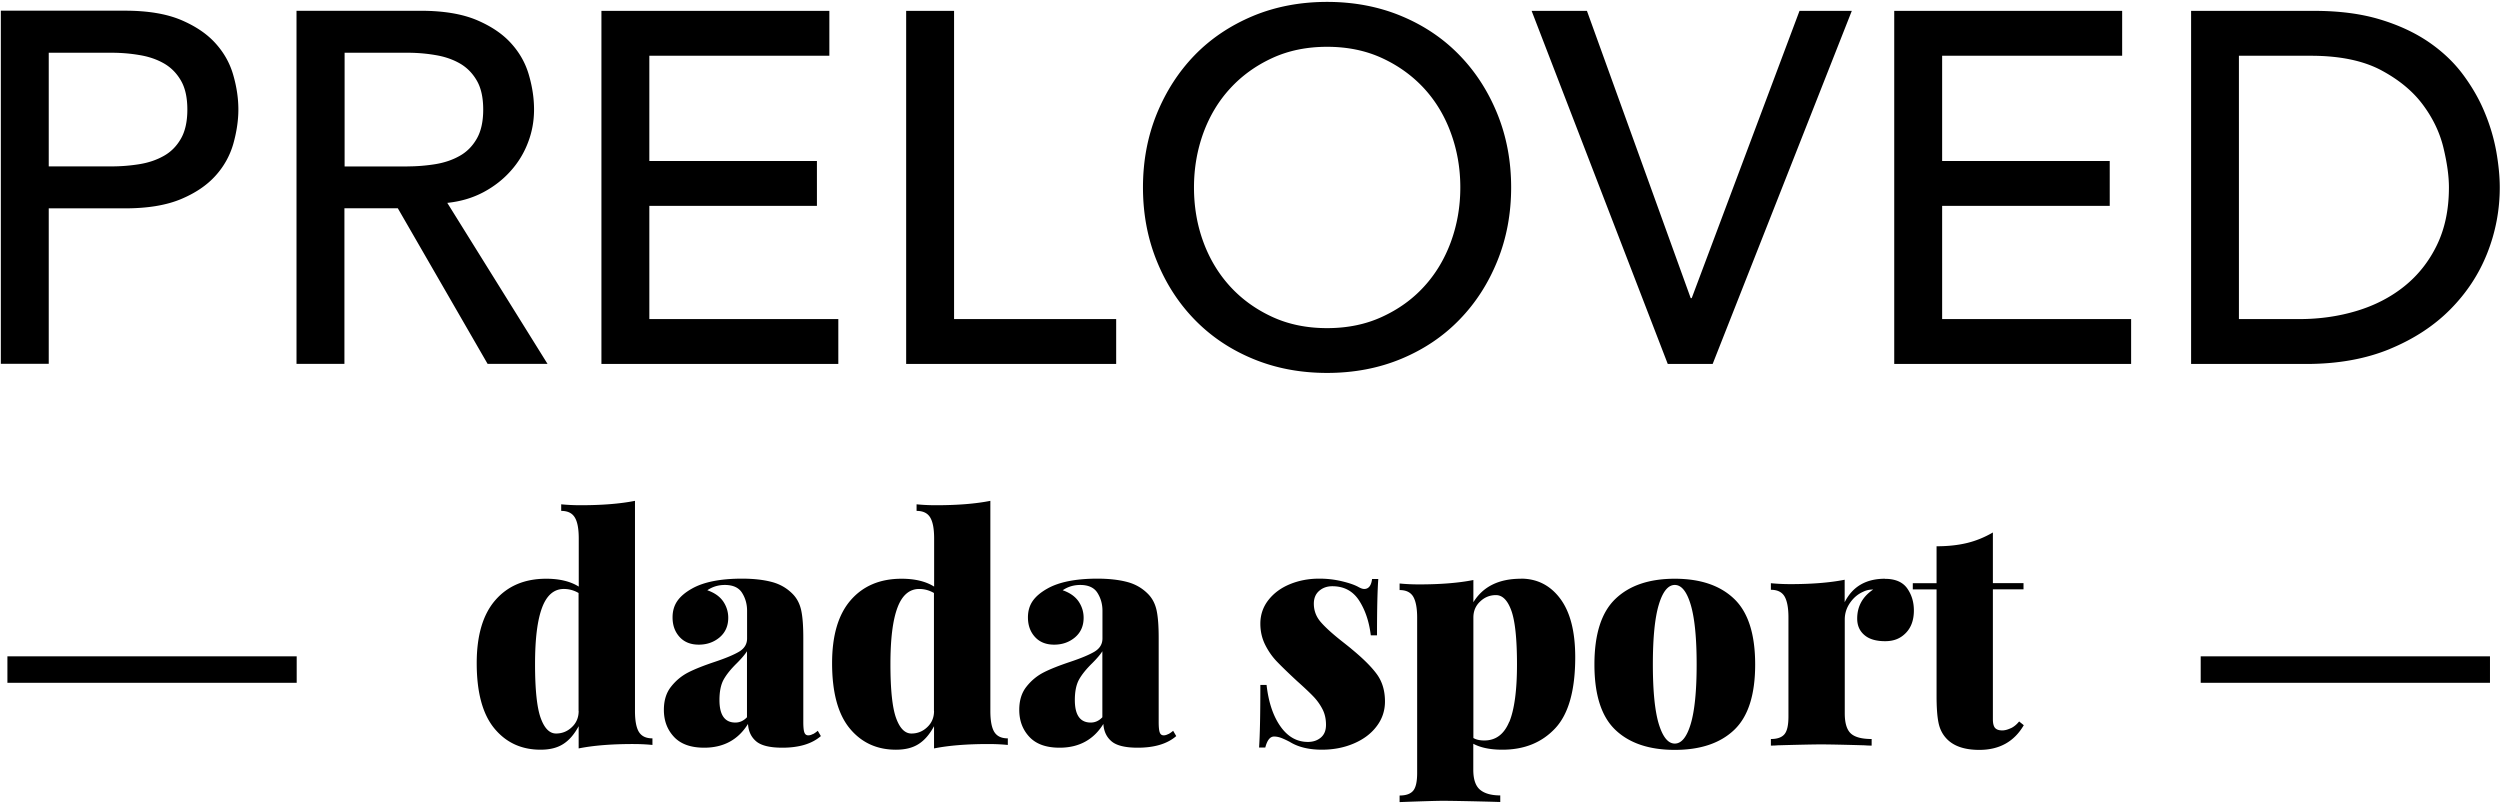 <svg xmlns="http://www.w3.org/2000/svg" width="820" height="264" viewBox="0 0 820 264">
<title>Dada sport preloved - seconde main</title>
<path d="M209.563 240.085c-.87-1.44-1.289-3.719-1.289-6.868v-68.944c-4.799.96-10.736 1.44-17.844 1.44-2.129 0-4.228-.09-6.357-.3v2.159c2.129 0 3.598.72 4.468 2.159.87 1.44 1.29 3.719 1.29 6.868v15.804c-2.729-1.71-6.298-2.579-10.676-2.579-7.048 0-12.596 2.339-16.674 7.017-4.078 4.678-6.118 11.576-6.118 20.662 0 9.567 1.92 16.704 5.758 21.382 3.839 4.678 8.907 7.017 15.174 7.017 2.999 0 5.488-.599 7.437-1.859 1.95-1.229 3.629-3.179 5.069-5.848v7.288c4.798-.96 10.735-1.44 17.843-1.44 2.129 0 4.228.09 6.357.3v-2.159c-2.129 0-3.598-.72-4.468-2.159l.03.06Zm-19.762-6.868c0 2.129-.75 3.899-2.22 5.278-1.469 1.41-3.208 2.099-5.188 2.099-2.129 0-3.808-1.679-5.038-5.068-1.229-3.388-1.859-9.296-1.859-17.693 0-8.397.78-14.454 2.309-18.533 1.53-4.078 3.929-6.118 7.137-6.118 1.71 0 3.329.45 4.829 1.32v38.685l.03.03Zm76.86 7.527c-.539.3-1.049.45-1.529.45-.63 0-1.05-.3-1.29-.929-.239-.63-.359-1.77-.359-3.479v-27.5c0-3.838-.21-6.807-.66-8.966-.45-2.159-1.35-3.959-2.729-5.398-1.919-1.979-4.228-3.329-6.987-4.049-2.729-.719-5.998-1.079-9.747-1.079-7.107 0-12.595 1.109-16.403 3.268-2.19 1.23-3.809 2.609-4.829 4.109-1.019 1.499-1.529 3.269-1.529 5.338 0 2.609.78 4.738 2.309 6.417 1.529 1.68 3.629 2.519 6.298 2.519s4.948-.809 6.837-2.399c1.889-1.619 2.819-3.748 2.819-6.417 0-1.979-.57-3.779-1.679-5.398-1.14-1.62-2.849-2.819-5.188-3.629 1.709-1.169 3.628-1.739 5.757-1.739 2.669 0 4.559.87 5.638 2.579 1.08 1.709 1.65 3.659 1.65 5.848v9.116c0 1.86-.87 3.269-2.579 4.319-1.71 1.019-4.409 2.159-8.097 3.388-3.479 1.17-6.328 2.279-8.517 3.389-2.189 1.11-4.079 2.639-5.698 4.678-1.619 2.009-2.399 4.559-2.399 7.647 0 3.569 1.11 6.508 3.329 8.877 2.219 2.369 5.518 3.539 9.896 3.539 6.358 0 11.156-2.609 14.365-7.797.149 2.399 1.019 4.288 2.668 5.697 1.65 1.41 4.529 2.1 8.607 2.1 5.458 0 9.687-1.26 12.625-3.809l-1.019-1.739c-.48.42-.99.779-1.53 1.079l-.03-.03Zm-21.651-5.488c-1.11 1.17-2.369 1.74-3.809 1.74-3.479 0-5.218-2.459-5.218-7.377 0-2.879.48-5.158 1.44-6.838.959-1.679 2.369-3.389 4.198-5.188 1.649-1.649 2.759-2.969 3.389-3.988v21.651Zm81.119 4.829c-.87-1.44-1.29-3.719-1.29-6.868v-68.944c-4.798.96-10.735 1.44-17.843 1.44-2.129 0-4.228-.09-6.357-.3v2.159c2.129 0 3.598.72 4.468 2.159.87 1.44 1.289 3.719 1.289 6.868v15.804c-2.728-1.71-6.297-2.579-10.675-2.579-7.048 0-12.596 2.339-16.674 7.017-4.079 4.678-6.118 11.576-6.118 20.662 0 9.567 1.919 16.704 5.758 21.382 3.839 4.678 8.907 7.017 15.174 7.017 2.999 0 5.488-.599 7.437-1.859 1.95-1.229 3.629-3.179 5.068-5.848v7.288c4.799-.96 10.736-1.44 17.844-1.44 2.129 0 4.228.09 6.357.3v-2.159c-2.129 0-3.598-.72-4.468-2.159l.03.06Zm-19.763-6.868c0 2.129-.749 3.899-2.219 5.278-1.469 1.41-3.208 2.099-5.188 2.099-2.129 0-3.808-1.679-5.038-5.068-1.229-3.388-1.859-9.296-1.859-17.693 0-8.397.78-14.454 2.309-18.533 1.529-4.078 3.929-6.118 7.137-6.118 1.71 0 3.329.45 4.829 1.32v38.685l.029.03Zm76.861 7.527c-.539.3-1.049.45-1.529.45-.63 0-1.05-.3-1.29-.929-.24-.63-.359-1.77-.359-3.479v-27.5c0-3.838-.21-6.807-.66-8.966-.45-2.159-1.35-3.959-2.729-5.398-1.919-1.979-4.229-3.329-6.988-4.049-2.758-.719-5.997-1.079-9.746-1.079-7.107 0-12.595 1.109-16.404 3.268-2.189 1.23-3.808 2.609-4.828 4.109-1.019 1.499-1.529 3.269-1.529 5.338 0 2.609.78 4.738 2.309 6.417 1.529 1.68 3.629 2.519 6.298 2.519s4.948-.809 6.837-2.399c1.889-1.619 2.819-3.748 2.819-6.417 0-1.979-.57-3.779-1.679-5.398-1.14-1.62-2.849-2.819-5.188-3.629 1.709-1.169 3.628-1.739 5.757-1.739 2.669 0 4.559.87 5.638 2.579 1.08 1.709 1.65 3.659 1.65 5.848v9.116c0 1.86-.87 3.269-2.579 4.319-1.71 1.019-4.409 2.159-8.097 3.388-3.479 1.17-6.328 2.279-8.517 3.389-2.189 1.11-4.079 2.639-5.698 4.678-1.619 2.009-2.399 4.559-2.399 7.647 0 3.569 1.109 6.508 3.329 8.877 2.219 2.369 5.518 3.539 9.896 3.539 6.357 0 11.156-2.609 14.364-7.797.15 2.399 1.02 4.288 2.669 5.697 1.65 1.41 4.529 2.1 8.607 2.1 5.458 0 9.686-1.26 12.625-3.809l-1.019-1.739c-.48.42-.99.779-1.53 1.079l-.03-.03Zm-21.651-5.488c-1.11 1.17-2.37 1.74-3.809 1.74-3.479 0-5.218-2.459-5.218-7.377 0-2.879.48-5.158 1.439-6.838.96-1.679 2.37-3.389 4.199-5.188 1.649-1.649 2.759-2.969 3.389-3.988v21.651Zm81.658-22.461a231.009 231.009 0 0 0-2.969-2.369c-3.208-2.519-5.577-4.678-7.077-6.418-1.499-1.739-2.249-3.748-2.249-5.997 0-1.77.57-3.179 1.739-4.199 1.17-1.019 2.609-1.529 4.319-1.529 3.838 0 6.747 1.559 8.786 4.678 2.01 3.119 3.299 6.927 3.839 11.426h2.039c0-8.757.15-14.905.42-18.473h-2.039c-.27 2.189-1.14 3.268-2.579 3.268-.48 0-1.11-.21-1.86-.629-1.229-.69-3.028-1.32-5.398-1.89a32.01 32.01 0 0 0-7.527-.869c-3.418 0-6.597.599-9.536 1.799-2.939 1.2-5.308 2.939-7.077 5.188-1.77 2.249-2.669 4.858-2.669 7.797 0 2.519.539 4.828 1.589 6.927 1.05 2.1 2.339 3.929 3.839 5.488 1.499 1.56 3.688 3.689 6.567 6.358 2.519 2.249 4.348 3.988 5.488 5.188a17.712 17.712 0 0 1 2.879 4.048c.78 1.5 1.17 3.209 1.17 5.128 0 1.92-.57 3.239-1.68 4.199-1.139.96-2.549 1.439-4.258 1.439-3.629 0-6.628-1.709-9.027-5.128-2.399-3.418-3.898-7.947-4.528-13.555h-2.039c0 9.777-.15 16.614-.42 20.513h2.039c.63-2.399 1.559-3.599 2.879-3.599.75 0 1.499.15 2.249.42s1.709.72 2.879 1.319c2.729 1.71 6.268 2.579 10.556 2.579 3.749 0 7.227-.659 10.406-2.009 3.179-1.349 5.698-3.209 7.527-5.638 1.86-2.429 2.759-5.158 2.759-8.157 0-3.568-.9-6.537-2.669-8.966-1.769-2.429-4.588-5.218-8.427-8.367l.06.03Zm55.629-22.971c-7.257 0-12.445 2.579-15.594 7.707v-7.287c-4.798.959-10.736 1.439-17.843 1.439-2.129 0-4.228-.09-6.358-.3v2.159c2.13 0 3.599.72 4.469 2.159.839 1.44 1.289 3.719 1.289 6.868v50.98c0 2.789-.42 4.739-1.289 5.788-.87 1.05-2.339 1.59-4.469 1.59v2.159c7.378-.27 12.116-.42 14.155-.42 2.399 0 7.707.09 15.894.3l2.969.09v-2.159c-2.939 0-5.158-.63-6.628-1.86-1.469-1.229-2.219-3.418-2.219-6.567v-8.517c2.399 1.29 5.578 1.949 9.537 1.949 7.197 0 12.955-2.339 17.333-7.017 4.378-4.678 6.567-12.475 6.567-23.331 0-8.427-1.649-14.814-4.918-19.193-3.268-4.378-7.587-6.567-12.925-6.567l.03.03Zm-3.838 46.932c-1.68 4.078-4.409 6.118-8.157 6.118-1.5 0-2.699-.27-3.599-.81v-39.495c0-2.129.72-3.869 2.219-5.278 1.47-1.41 3.209-2.099 5.188-2.099 2.13 0 3.809 1.679 5.038 5.068 1.23 3.388 1.86 9.296 1.86 17.693 0 8.397-.84 14.754-2.519 18.833l-.03-.03Zm54.309-46.932c-8.427 0-14.904 2.219-19.493 6.627-4.588 4.409-6.867 11.576-6.867 21.502 0 9.926 2.279 17.064 6.867 21.442 4.589 4.378 11.096 6.567 19.493 6.567 8.397 0 14.904-2.189 19.493-6.567 4.588-4.378 6.867-11.516 6.867-21.442s-2.279-17.093-6.867-21.502c-4.589-4.408-11.066-6.627-19.493-6.627Zm5.218 47.652c-1.289 4.288-3.029 6.417-5.218 6.417s-3.928-2.129-5.248-6.417c-1.289-4.259-1.949-10.796-1.949-19.553 0-8.757.66-15.294 1.949-19.582 1.29-4.319 3.059-6.478 5.248-6.478s3.929 2.159 5.218 6.478c1.29 4.318 1.949 10.855 1.949 19.582s-.659 15.264-1.949 19.553Zm63.726-47.652c-6.238 0-10.646 2.579-13.225 7.707v-7.377c-4.798.959-10.736 1.439-17.843 1.439-2.04 0-4.169-.09-6.358-.3v2.159c2.129 0 3.599.72 4.468 2.16.84 1.439 1.29 3.718 1.29 6.867v32.538c0 2.818-.42 4.738-1.29 5.787-.869 1.05-2.339 1.59-4.468 1.59v2.159c.9 0 1.619-.03 2.159-.09 7.377-.21 12.146-.3 14.275-.3 2.399 0 7.167.09 14.364.3.63.06 1.38.09 2.25.09v-2.159c-3.209 0-5.488-.6-6.808-1.8-1.319-1.199-2.009-3.388-2.009-6.627v-30.768c0-1.98.57-3.809 1.739-5.488 1.17-1.68 2.609-2.879 4.319-3.629.959-.48 2.039-.72 3.268-.72-3.478 2.339-5.248 5.518-5.248 9.537 0 2.249.78 4.048 2.369 5.398 1.56 1.349 3.839 2.009 6.778 2.009 2.939 0 5.068-.9 6.837-2.729 1.74-1.799 2.609-4.258 2.609-7.347 0-2.819-.749-5.218-2.219-7.287-1.469-2.04-3.898-3.089-7.227-3.089l-.03-.03Zm41.234 49.031c-1.019.48-1.949.72-2.759.72-1.109 0-1.889-.27-2.369-.81-.48-.54-.719-1.499-.719-2.879v-42.584h10.046v-2.039h-10.046V174.65c-2.669 1.559-5.488 2.729-8.457 3.448-2.969.72-6.298 1.08-10.016 1.08v12.115h-7.797v2.039h7.797v34.877c0 3.839.21 6.808.659 8.937.45 2.129 1.38 3.898 2.819 5.338 2.339 2.339 5.848 3.478 10.556 3.478 6.568 0 11.426-2.699 14.575-8.096l-1.53-1.23c-.809 1.02-1.739 1.769-2.759 2.249v-.03ZM15.987 68.34h25.04c7.407 0 13.525-1.02 18.323-3.029 4.798-2.01 8.577-4.588 11.366-7.707a26.226 26.226 0 0 0 5.818-10.466c1.08-3.869 1.65-7.617 1.65-11.216 0-3.598-.54-7.347-1.65-11.215-1.08-3.87-3.03-7.378-5.818-10.467-2.789-3.118-6.568-5.667-11.366-7.707-4.798-2.009-10.916-3.028-18.323-3.028H.273V119.32h15.714V68.28v.06Zm0-51.04h20.602c3.059 0 6.088.24 9.086.749 3 .48 5.668 1.38 8.007 2.699 2.34 1.32 4.229 3.209 5.638 5.638 1.44 2.459 2.13 5.638 2.13 9.566 0 3.929-.72 7.138-2.13 9.567-1.41 2.459-3.298 4.348-5.638 5.637-2.339 1.32-5.008 2.22-8.007 2.7-2.998.48-6.027.72-9.086.72H15.987V17.268v.03Zm163.618 102.081-32.898-52.84c4.378-.45 8.307-1.62 11.876-3.51 3.538-1.888 6.537-4.257 8.996-7.046a29.424 29.424 0 0 0 5.638-9.327c1.32-3.449 1.949-7.017 1.949-10.706 0-3.688-.54-7.347-1.649-11.215-1.08-3.869-3.029-7.378-5.818-10.466-2.789-3.12-6.567-5.668-11.366-7.708-4.798-2.009-10.915-3.028-18.323-3.028H97.256V119.35h15.714V68.31h17.513l29.449 51.041h19.613l.06.03Zm-45.973-64.776H113.03V17.3h20.602c3.059 0 6.088.24 9.087.75 2.998.48 5.667 1.38 8.007 2.699 2.339 1.32 4.228 3.209 5.637 5.638 1.44 2.459 2.13 5.638 2.13 9.566 0 3.929-.72 7.138-2.13 9.567-1.409 2.459-3.298 4.348-5.637 5.637-2.34 1.32-5.009 2.22-8.007 2.7a57.43 57.43 0 0 1-9.087.72v.03Zm141.336 50.051h-61.986V67.53h54.969V52.806h-54.969V18.289h59.047V3.564h-74.761V119.38h77.7v-14.724Zm91.136 0h-53.17V3.564H297.22V119.38h68.884v-14.724Zm93.564 13.015c7.407-3.089 13.765-7.377 19.043-12.835 5.308-5.458 9.446-11.876 12.445-19.313 2.999-7.407 4.499-15.444 4.499-24.05 0-8.607-1.5-16.644-4.499-24.051-2.999-7.407-7.137-13.855-12.445-19.313-5.278-5.458-11.636-9.746-19.043-12.835-7.407-3.089-15.564-4.648-24.381-4.648-8.816 0-16.973 1.559-24.38 4.648-7.408 3.119-13.765 7.377-19.073 12.835-5.278 5.458-9.416 11.875-12.445 19.313-2.999 7.407-4.499 15.444-4.499 24.05 0 8.607 1.5 16.644 4.499 24.051 2.999 7.438 7.137 13.855 12.445 19.313 5.308 5.458 11.636 9.746 19.073 12.835 7.407 3.089 15.534 4.648 24.38 4.648 8.847 0 16.974-1.559 24.381-4.648Zm-56.109-23.63c-3.808-4.14-6.777-9.027-8.846-14.635-2.069-5.608-3.089-11.606-3.089-17.934 0-6.327 1.05-12.295 3.089-17.903 2.069-5.608 5.008-10.496 8.846-14.634 3.809-4.139 8.397-7.437 13.735-9.896 5.338-2.46 11.336-3.689 17.993-3.689 6.658 0 12.656 1.23 17.994 3.689 5.338 2.459 9.926 5.757 13.764 9.896 3.809 4.138 6.778 9.026 8.817 14.634 2.069 5.608 3.119 11.576 3.119 17.903 0 6.328-1.05 12.296-3.119 17.934-2.069 5.608-5.008 10.496-8.817 14.634-3.808 4.168-8.396 7.437-13.764 9.896-5.338 2.459-11.336 3.689-17.994 3.689-6.657 0-12.655-1.23-17.993-3.689-5.338-2.459-9.926-5.758-13.735-9.896Zm158.19 25.339L607.392 3.564h-17.154L554.882 97.79h-.33L520.515 3.564h-18.143l44.653 115.816h14.724Zm75.272-51.85h54.969V52.806h-54.969V18.289h59.047V3.564h-74.761V119.38h77.7v-14.724h-61.986V67.53Zm146.824 46.932c7.917-3.268 14.544-7.617 19.882-13.015 5.338-5.398 9.387-11.545 12.116-18.473a58.144 58.144 0 0 0 4.078-21.502c0-3.598-.39-7.527-1.139-11.785a61.738 61.738 0 0 0-3.779-12.745c-1.739-4.259-4.108-8.397-7.107-12.445-2.999-4.049-6.778-7.618-11.276-10.706-4.528-3.09-9.866-5.578-16.044-7.438-6.177-1.859-13.345-2.789-21.502-2.789H718.68V119.38h37.785c10.346 0 19.493-1.649 27.41-4.918h-.03Zm-49.481-9.806V18.289h23.571c9.386 0 17.003 1.56 22.911 4.648 5.878 3.119 10.496 6.897 13.825 11.366 3.329 4.468 5.578 9.176 6.777 14.154 1.2 4.978 1.8 9.297 1.8 13.015 0 7.198-1.32 13.495-3.929 18.893-2.609 5.398-6.178 9.897-10.646 13.495-4.468 3.599-9.686 6.298-15.624 8.097-5.938 1.799-12.235 2.699-18.893 2.699h-19.792ZM97.316 215.284H2.432v8.667h94.884v-8.667Zm719.397 0h-94.884v8.667h94.884v-8.667Z"/>
</svg>

